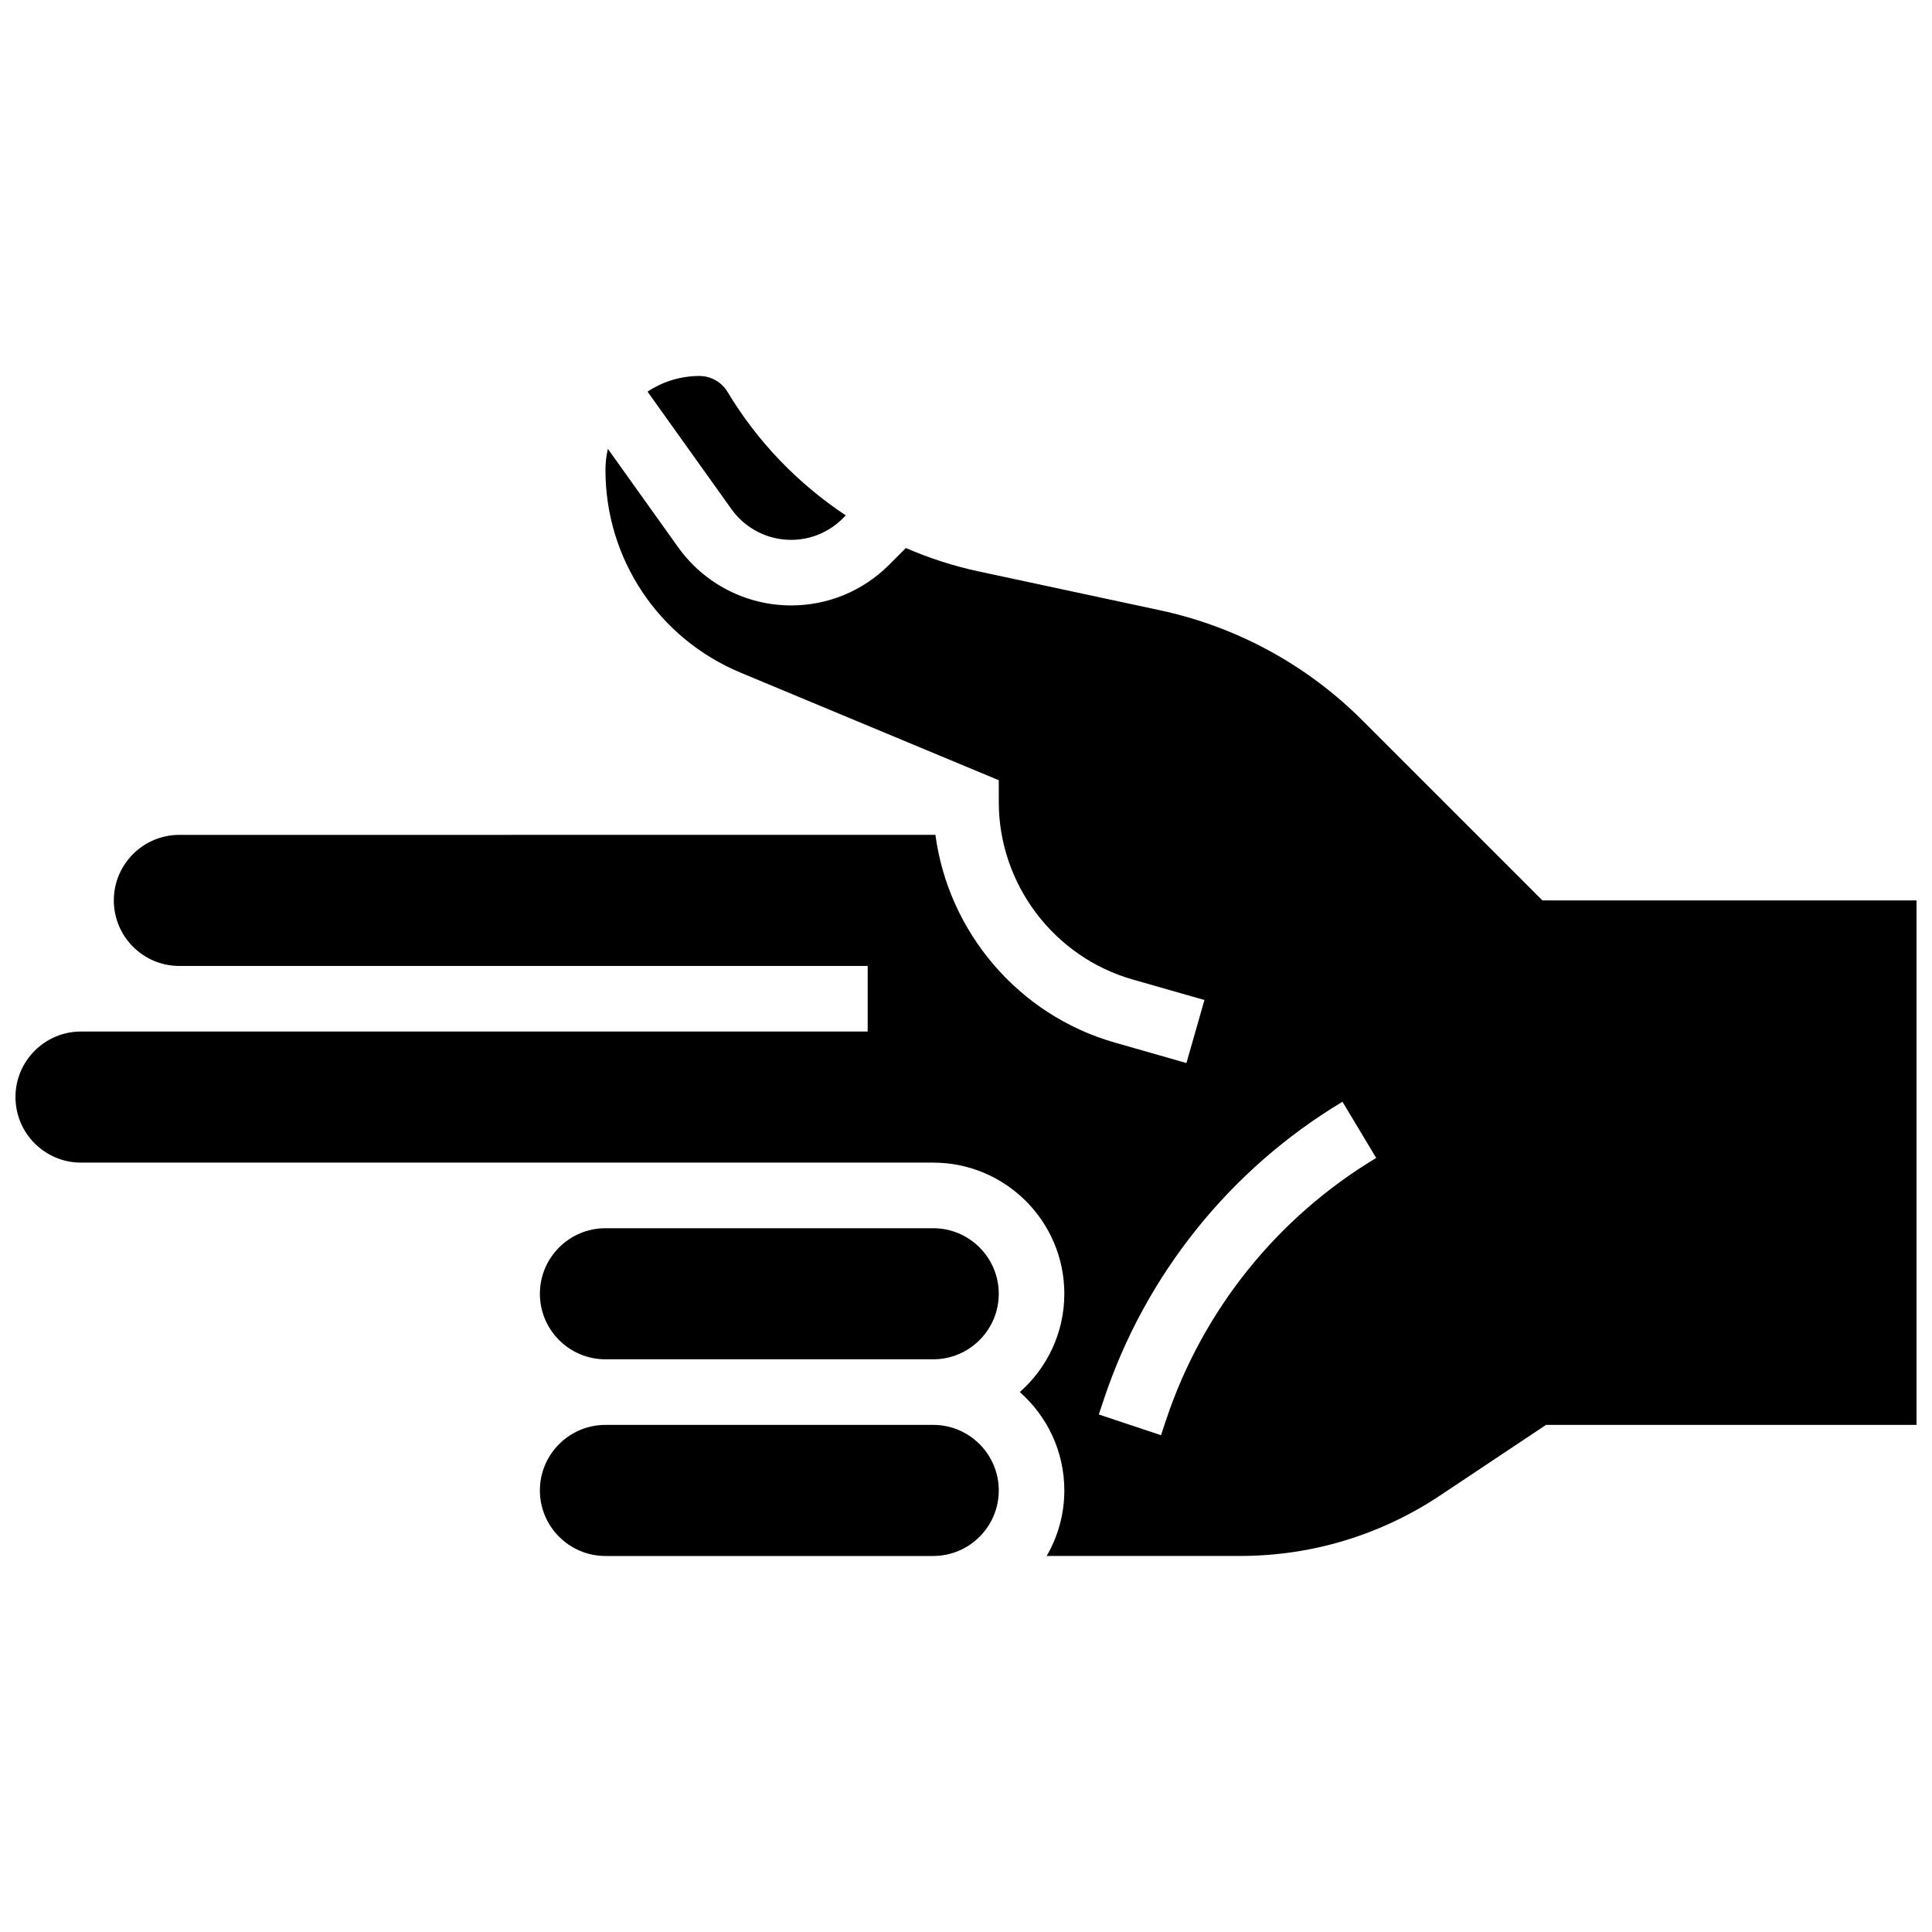 <?xml version="1.0" encoding="UTF-8"?>
<!-- Uploaded to: ICON Repo, www.iconrepo.com, Generator: ICON Repo Mixer Tools -->
<svg width="800px" height="800px" version="1.1" viewBox="144 144 512 512" xmlns="http://www.w3.org/2000/svg">
 <defs>
  <clipPath id="a">
   <path d="m148.09 262h503.81v295h-503.81z"/>
  </clipPath>
 </defs>
 <path d="m391.31 521.61h-86.863c-9.578 0-17.371 7.793-17.371 17.371s7.793 17.371 17.371 17.371h86.867c9.578 0 17.371-7.793 17.371-17.371-0.004-9.578-7.797-17.371-17.375-17.371z"/>
 <path d="m353.63 287.07c5.172 0 10.039-2.016 13.695-5.672l0.816-0.816c-12.637-8.383-23.418-19.523-31.34-32.727-1.559-2.602-4.414-4.215-7.445-4.215-5.078 0-9.809 1.531-13.75 4.152l22.262 31.168c3.625 5.078 9.52 8.109 15.762 8.109z"/>
 <path d="m391.31 469.49h-86.863c-9.578 0-17.371 7.793-17.371 17.371s7.793 17.371 17.371 17.371h86.863c9.578 0 17.371-7.793 17.371-17.371 0-9.574-7.793-17.371-17.371-17.371z"/>
 <g clip-path="url(#a)">
  <path d="m552.76 382.62-47.676-47.676c-14.75-14.75-33.324-24.855-53.723-29.227l-48.02-10.289c-6.656-1.426-13.109-3.516-19.277-6.195l-4.449 4.449c-6.941 6.938-16.168 10.762-25.98 10.762-11.84 0-23.016-5.75-29.898-15.387l-18.645-26.102c-0.414 1.801-0.641 3.672-0.641 5.594 0 23.566 14.055 44.648 35.809 53.711l68.426 28.512v5.789c0 21.715 14.582 41.047 35.461 47.012l19.043 5.441-4.773 16.703-19.043-5.441c-25.477-7.281-44.035-29.246-47.48-55.031l-200.36 0.004c-9.578 0-17.371 7.793-17.371 17.371s7.793 17.371 17.371 17.371h182.41v17.371l-182.41 0.004h-26.062c-9.578 0-17.371 7.793-17.371 17.371 0 9.578 7.793 17.371 17.371 17.371h225.84c19.16 0 34.746 15.586 34.746 34.746 0 10.371-4.574 19.688-11.801 26.059 7.227 6.371 11.801 15.688 11.801 26.059 0 6.324-1.707 12.258-4.676 17.371h51.293c18.926 0 37.254-5.547 53-16.047l28.051-18.691h98.18v-138.98zm-99.73 137.66-1.355 4.066-16.48-5.492 1.355-4.066c10.984-32.953 33.438-60.941 63.219-78.812l8.938 14.898c-26.23 15.734-46.004 40.383-55.676 69.406z"/>
 </g>
</svg>